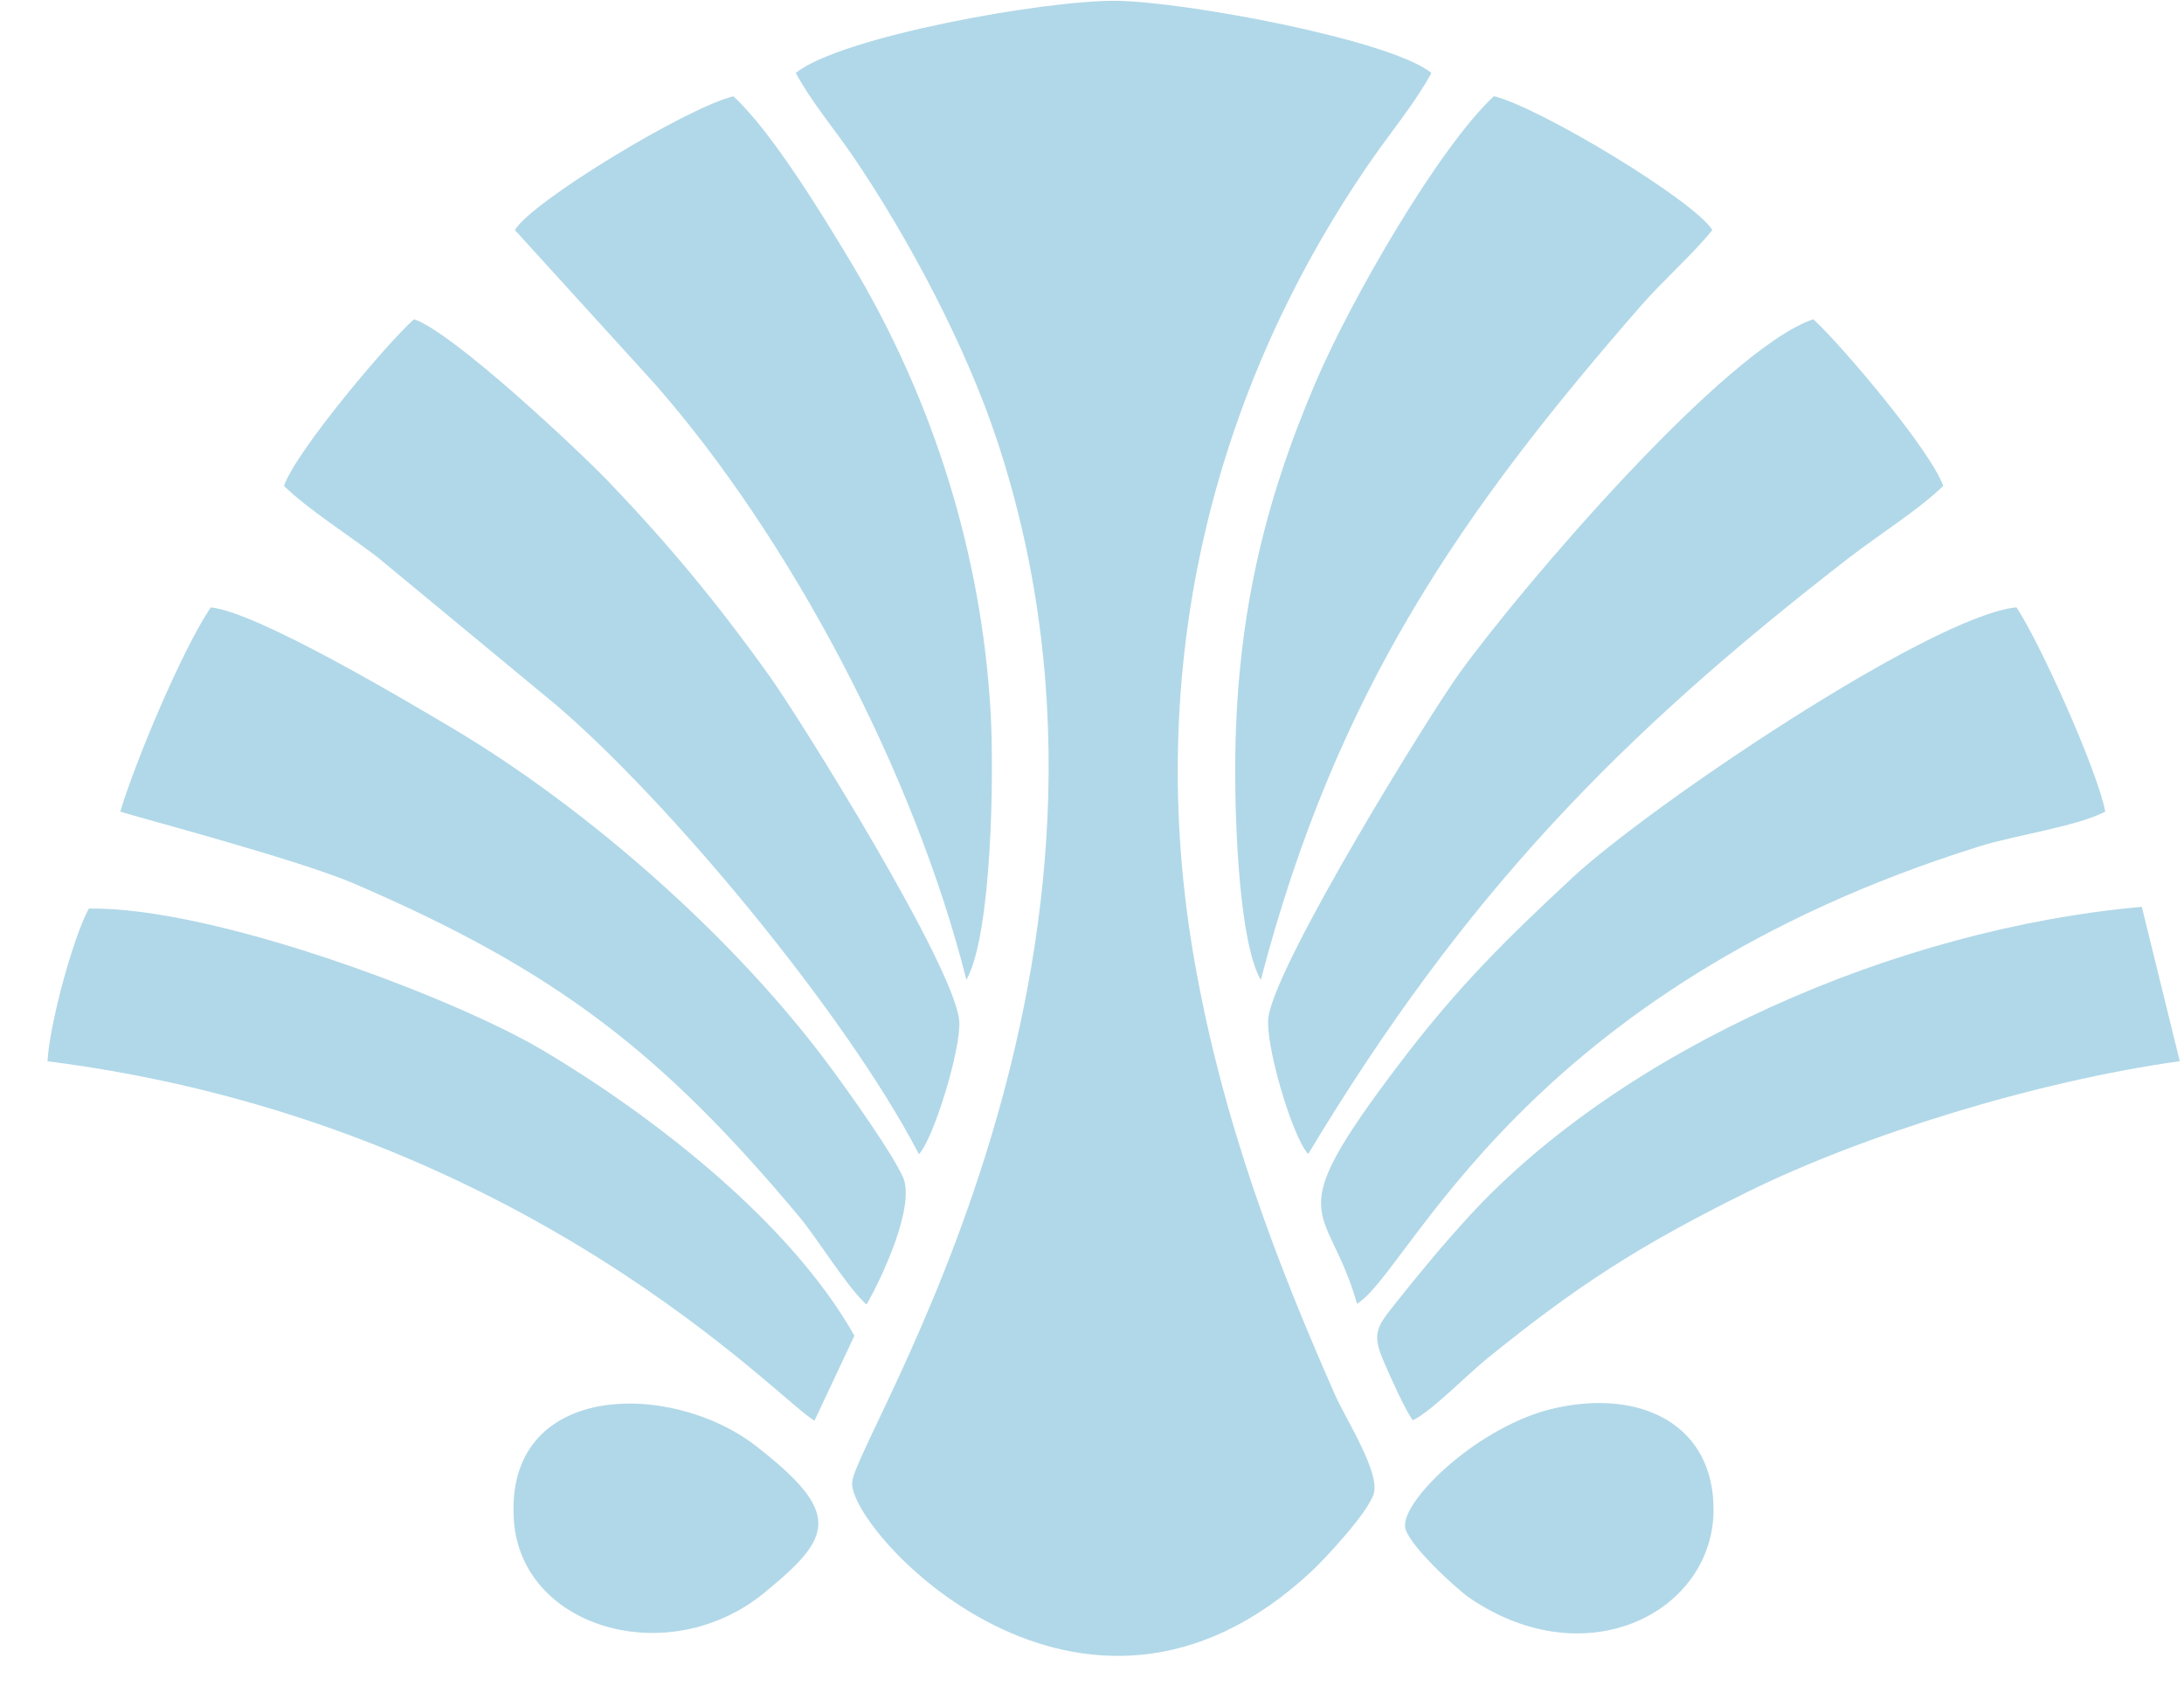 <?xml version="1.0" encoding="UTF-8"?> <svg xmlns="http://www.w3.org/2000/svg" width="32" height="25" viewBox="0 0 32 25" fill="none"><path fill-rule="evenodd" clip-rule="evenodd" d="M11.66 1.069C11.89 1.497 12.22 1.882 12.5 2.293C13.315 3.49 14.16 5.085 14.618 6.479C17.116 14.078 12.552 21.022 12.486 21.718C12.42 22.41 15.842 26.176 19.219 23.023C19.397 22.857 20.041 22.172 20.128 21.889C20.224 21.575 19.716 20.791 19.562 20.441C18.709 18.509 17.914 16.44 17.5 14.072C16.758 9.825 17.736 5.75 20.097 2.342C20.383 1.93 20.741 1.499 20.973 1.069C20.369 0.581 17.369 0.025 16.361 0.012C15.303 -0 12.313 0.54 11.66 1.069Z" fill="#B1D8E8"></path><path fill-rule="evenodd" clip-rule="evenodd" d="M19.168 16.91C21.456 13.105 23.737 10.767 27.101 8.166C27.527 7.837 28.114 7.469 28.473 7.12C28.277 6.58 26.948 5.019 26.568 4.678C25.281 5.115 22.329 8.558 21.388 9.858C20.953 10.457 18.71 14.085 18.586 14.898C18.526 15.291 18.944 16.681 19.168 16.91Z" fill="#B1D8E8"></path><path fill-rule="evenodd" clip-rule="evenodd" d="M4.161 7.12C4.508 7.461 5.113 7.843 5.533 8.166L8.141 10.324C9.776 11.714 12.389 14.841 13.464 16.913C13.68 16.685 14.083 15.371 14.055 14.965C13.999 14.176 11.711 10.517 11.278 9.911C10.487 8.804 9.78 7.961 8.926 7.067C8.52 6.642 6.641 4.868 6.066 4.678C5.701 4.997 4.339 6.604 4.161 7.12Z" fill="#B1D8E8"></path><path fill-rule="evenodd" clip-rule="evenodd" d="M7.544 3.371L9.596 5.627C11.569 7.876 13.386 11.291 14.16 14.358C14.533 13.691 14.566 11.351 14.515 10.443C14.382 8.092 13.659 5.848 12.506 3.907C12.051 3.143 11.295 1.912 10.745 1.411C10.062 1.578 7.787 2.954 7.544 3.371Z" fill="#B1D8E8"></path><path fill-rule="evenodd" clip-rule="evenodd" d="M18.098 11.296C18.097 12.061 18.155 13.807 18.473 14.36C19.582 10.116 21.418 7.494 24.031 4.494C24.37 4.105 24.798 3.732 25.089 3.371C24.835 2.948 22.576 1.58 21.889 1.409C21.094 2.146 19.808 4.357 19.274 5.608C18.519 7.378 18.099 9.088 18.098 11.296Z" fill="#B1D8E8"></path><path fill-rule="evenodd" clip-rule="evenodd" d="M1.762 11.892C1.807 11.92 4.337 12.582 5.186 12.947C8.165 14.227 9.709 15.438 11.709 17.827C11.969 18.137 12.435 18.893 12.697 19.115C12.924 18.721 13.413 17.673 13.232 17.253C13.075 16.895 12.419 15.979 12.179 15.654C10.797 13.777 8.64 11.863 6.613 10.661C6 10.299 3.781 8.971 3.088 8.9C2.665 9.529 1.988 11.146 1.762 11.892Z" fill="#B1D8E8"></path><path fill-rule="evenodd" clip-rule="evenodd" d="M19.883 19.104C20.649 18.651 22.287 14.493 29.022 12.396C29.519 12.241 30.453 12.104 30.847 11.892C30.722 11.261 29.884 9.409 29.545 8.899C28.293 9.025 24.155 11.82 23.033 12.866C22.105 13.733 21.399 14.411 20.527 15.557C18.697 17.963 19.45 17.572 19.883 19.104Z" fill="#B1D8E8"></path><path fill-rule="evenodd" clip-rule="evenodd" d="M20.698 20.812C20.958 20.696 21.497 20.143 21.799 19.899C23.092 18.853 23.989 18.265 25.587 17.474C27.288 16.632 29.824 15.845 31.938 15.55L31.382 13.288C27.788 13.606 23.775 15.368 21.519 17.828C21.144 18.238 20.809 18.641 20.428 19.121C20.16 19.457 20.101 19.555 20.283 19.97C20.393 20.221 20.567 20.615 20.698 20.812Z" fill="#B1D8E8"></path><path fill-rule="evenodd" clip-rule="evenodd" d="M0.696 15.551C7.712 16.439 11.503 20.619 11.935 20.815L12.519 19.573C11.589 17.92 9.579 16.353 7.939 15.382C6.653 14.621 3.136 13.284 1.301 13.314C1.065 13.752 0.725 15.012 0.696 15.551Z" fill="#B1D8E8"></path><path fill-rule="evenodd" clip-rule="evenodd" d="M7.53 22.288C7.646 23.861 9.799 24.486 11.198 23.34C12.192 22.527 12.357 22.183 11.076 21.188C9.834 20.223 7.378 20.235 7.53 22.288Z" fill="#B1D8E8"></path><path fill-rule="evenodd" clip-rule="evenodd" d="M20.587 22.374C20.615 22.622 21.35 23.291 21.532 23.415C23.252 24.587 25.108 23.613 25.107 22.118C25.107 20.883 24.057 20.349 22.782 20.634C21.679 20.881 20.544 21.975 20.587 22.374Z" fill="#B1D8E8"></path></svg> 
